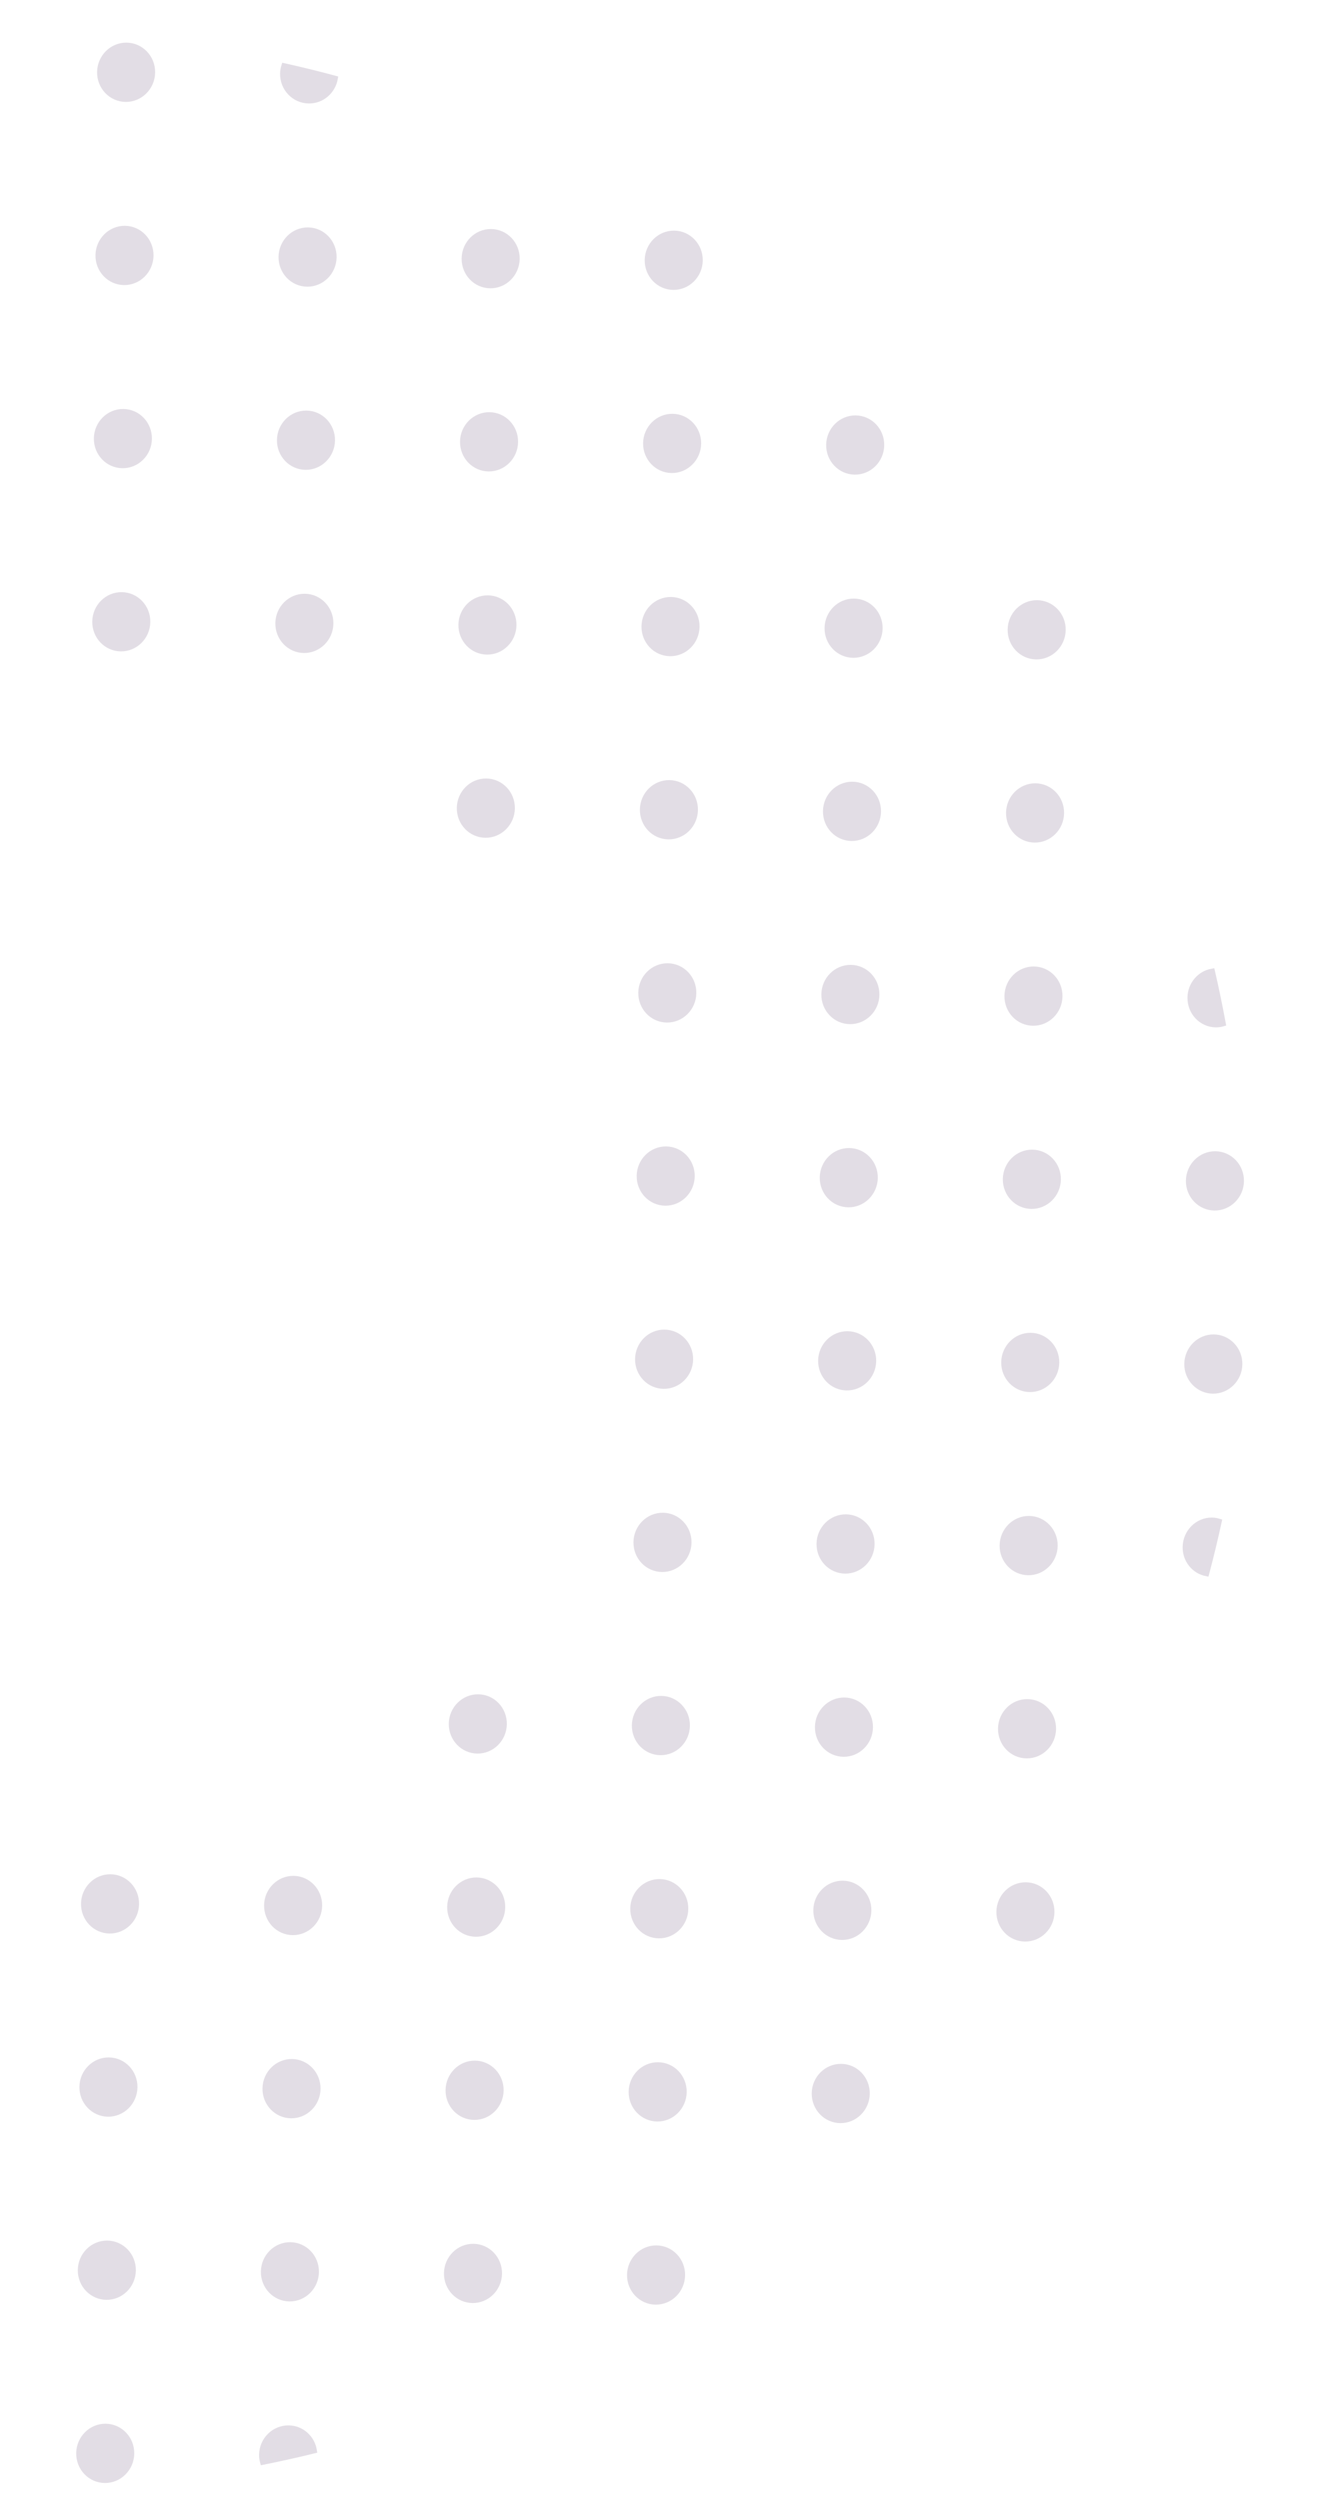 <svg width="121" height="226" viewBox="0 0 121 226" fill="none" xmlns="http://www.w3.org/2000/svg">
<g opacity="0.2">
<path d="M107.637 90.165C107.656 88.966 108.517 87.995 109.623 87.804C109.982 89.364 110.309 90.938 110.602 92.524C110.395 92.585 110.179 92.618 109.956 92.616C108.659 92.604 107.615 91.513 107.637 90.165Z" fill="#6D577B" stroke="#6D577B" stroke-width="0.5"/>
<path d="M109.908 104.314C111.215 104.327 112.266 105.419 112.245 106.767C112.224 108.111 111.139 109.185 109.832 109.172C108.525 109.159 107.474 108.064 107.495 106.72C107.517 105.372 108.601 104.301 109.908 104.314Z" fill="#6D577B" stroke="#6D577B" stroke-width="0.5"/>
<path d="M109.763 120.871C111.07 120.884 112.121 121.976 112.1 123.323C112.079 124.667 110.994 125.739 109.687 125.726C108.38 125.713 107.329 124.62 107.35 123.276C107.371 121.929 108.456 120.858 109.763 120.871Z" fill="#6D577B" stroke="#6D577B" stroke-width="0.5"/>
<path d="M109.599 137.425C109.819 137.427 110.031 137.465 110.236 137.529C109.891 139.109 109.513 140.674 109.103 142.228C108.007 142.015 107.181 141.03 107.201 139.832C107.222 138.486 108.302 137.413 109.599 137.425Z" fill="#6D577B" stroke="#6D577B" stroke-width="0.5"/>
<path d="M93.788 54.501C95.095 54.514 96.146 55.607 96.125 56.951C96.104 58.298 95.019 59.369 93.712 59.356C92.405 59.343 91.354 58.251 91.375 56.904C91.396 55.56 92.481 54.488 93.788 54.501Z" fill="#6D577B" stroke="#6D577B" stroke-width="0.5"/>
<path d="M93.642 71.055C94.949 71.068 96 72.161 95.979 73.508C95.958 74.855 94.873 75.926 93.566 75.913C92.259 75.9 91.209 74.808 91.23 73.461C91.251 72.114 92.335 71.042 93.642 71.055Z" fill="#6D577B" stroke="#6D577B" stroke-width="0.5"/>
<path d="M93.497 87.612C94.804 87.625 95.855 88.717 95.834 90.064C95.813 91.412 94.728 92.483 93.421 92.47C92.114 92.457 91.063 91.365 91.085 90.017C91.106 88.67 92.19 87.599 93.497 87.612Z" fill="#6D577B" stroke="#6D577B" stroke-width="0.5"/>
<path d="M93.352 104.169C94.659 104.182 95.71 105.274 95.689 106.621C95.668 107.966 94.583 109.04 93.276 109.027C91.969 109.014 90.918 107.919 90.939 106.574C90.961 105.227 92.045 104.156 93.352 104.169Z" fill="#6D577B" stroke="#6D577B" stroke-width="0.5"/>
<path d="M93.207 120.725C94.514 120.738 95.565 121.831 95.544 123.178C95.522 124.522 94.438 125.594 93.131 125.581C91.824 125.568 90.773 124.475 90.794 123.131C90.815 121.784 91.9 120.712 93.207 120.725Z" fill="#6D577B" stroke="#6D577B" stroke-width="0.5"/>
<path d="M93.062 137.279C94.368 137.292 95.42 138.388 95.399 139.732C95.377 141.079 94.293 142.151 92.986 142.138C91.679 142.125 90.628 141.032 90.649 139.685C90.67 138.341 91.755 137.266 93.062 137.279Z" fill="#6D577B" stroke="#6D577B" stroke-width="0.5"/>
<path d="M92.916 153.836C94.223 153.849 95.274 154.942 95.253 156.289C95.232 157.636 94.147 158.707 92.84 158.694C91.533 158.681 90.482 157.589 90.504 156.242C90.525 154.895 91.609 153.823 92.916 153.836Z" fill="#6D577B" stroke="#6D577B" stroke-width="0.5"/>
<path d="M92.771 170.393C94.078 170.406 95.129 171.499 95.108 172.846C95.087 174.193 94.002 175.264 92.695 175.251C91.388 175.238 90.337 174.146 90.358 172.799C90.379 171.452 91.464 170.38 92.771 170.393Z" fill="#6D577B" stroke="#6D577B" stroke-width="0.5"/>
<path d="M77.377 37.799C78.684 37.812 79.735 38.905 79.713 40.252C79.692 41.596 78.608 42.667 77.301 42.654C75.994 42.641 74.943 41.549 74.964 40.205C74.985 38.858 76.07 37.786 77.377 37.799Z" fill="#6D577B" stroke="#6D577B" stroke-width="0.5"/>
<path d="M77.231 54.356C78.539 54.369 79.589 55.462 79.568 56.806C79.547 58.153 78.463 59.224 77.156 59.211C75.848 59.198 74.797 58.106 74.818 56.759C74.84 55.415 75.924 54.343 77.231 54.356Z" fill="#6D577B" stroke="#6D577B" stroke-width="0.5"/>
<path d="M77.087 70.91C78.394 70.923 79.444 72.015 79.423 73.362C79.402 74.71 78.317 75.781 77.01 75.768C75.703 75.755 74.652 74.662 74.673 73.315C74.695 71.968 75.779 70.897 77.087 70.91Z" fill="#6D577B" stroke="#6D577B" stroke-width="0.5"/>
<path d="M76.941 87.466C78.248 87.48 79.299 88.572 79.278 89.919C79.256 91.266 78.172 92.338 76.865 92.325C75.558 92.312 74.507 91.219 74.528 89.872C74.549 88.525 75.634 87.454 76.941 87.466Z" fill="#6D577B" stroke="#6D577B" stroke-width="0.5"/>
<path d="M76.796 104.023C78.103 104.036 79.153 105.129 79.132 106.476C79.111 107.82 78.027 108.895 76.72 108.882C75.413 108.869 74.362 107.773 74.383 106.429C74.404 105.082 75.489 104.01 76.796 104.023Z" fill="#6D577B" stroke="#6D577B" stroke-width="0.5"/>
<path d="M76.65 120.58C77.957 120.593 79.008 121.686 78.987 123.033C78.966 124.377 77.882 125.448 76.574 125.435C75.267 125.423 74.216 124.33 74.237 122.986C74.258 121.639 75.343 120.567 76.65 120.58Z" fill="#6D577B" stroke="#6D577B" stroke-width="0.5"/>
<path d="M76.505 137.134C77.812 137.147 78.863 138.242 78.842 139.587C78.821 140.934 77.736 142.005 76.429 141.992C75.122 141.979 74.071 140.887 74.092 139.54C74.113 138.195 75.198 137.121 76.505 137.134Z" fill="#6D577B" stroke="#6D577B" stroke-width="0.5"/>
<path d="M76.36 153.691C77.667 153.704 78.718 154.796 78.696 156.144C78.675 157.491 77.591 158.562 76.284 158.549C74.977 158.536 73.926 157.444 73.947 156.096C73.968 154.749 75.053 153.678 76.36 153.691Z" fill="#6D577B" stroke="#6D577B" stroke-width="0.5"/>
<path d="M76.215 170.248C77.522 170.261 78.573 171.353 78.551 172.701C78.53 174.048 77.446 175.119 76.139 175.106C74.832 175.093 73.781 174.001 73.802 172.653C73.823 171.306 74.908 170.235 76.215 170.248Z" fill="#6D577B" stroke="#6D577B" stroke-width="0.5"/>
<path d="M76.07 186.805C77.377 186.818 78.427 187.91 78.406 189.257C78.385 190.602 77.301 191.676 75.994 191.663C74.687 191.65 73.636 190.555 73.657 189.21C73.678 187.863 74.763 186.792 76.07 186.805Z" fill="#6D577B" stroke="#6D577B" stroke-width="0.5"/>
<path d="M60.966 21.097C62.273 21.11 63.323 22.203 63.302 23.55C63.281 24.894 62.196 25.968 60.889 25.955C59.582 25.942 58.532 24.847 58.553 23.503C58.574 22.155 59.658 21.084 60.966 21.097Z" fill="#6D577B" stroke="#6D577B" stroke-width="0.5"/>
<path d="M60.821 37.654C62.128 37.667 63.178 38.759 63.157 40.106C63.136 41.45 62.052 42.522 60.745 42.509C59.437 42.496 58.387 41.403 58.408 40.059C58.429 38.712 59.513 37.641 60.821 37.654Z" fill="#6D577B" stroke="#6D577B" stroke-width="0.5"/>
<path d="M60.675 54.211C61.982 54.224 63.033 55.316 63.012 56.66C62.991 58.008 61.906 59.079 60.599 59.066C59.292 59.053 58.241 57.96 58.262 56.613C58.283 55.269 59.368 54.198 60.675 54.211Z" fill="#6D577B" stroke="#6D577B" stroke-width="0.5"/>
<path d="M60.53 70.764C61.837 70.778 62.888 71.87 62.867 73.217C62.846 74.564 61.761 75.636 60.454 75.623C59.147 75.61 58.096 74.517 58.117 73.17C58.138 71.823 59.223 70.752 60.53 70.764Z" fill="#6D577B" stroke="#6D577B" stroke-width="0.5"/>
<path d="M60.385 87.321C61.692 87.334 62.743 88.427 62.722 89.774C62.701 91.121 61.616 92.193 60.309 92.18C59.002 92.167 57.951 91.074 57.972 89.727C57.993 88.38 59.078 87.308 60.385 87.321Z" fill="#6D577B" stroke="#6D577B" stroke-width="0.5"/>
<path d="M60.239 103.878C61.547 103.891 62.597 104.984 62.576 106.331C62.555 107.675 61.47 108.749 60.163 108.736C58.856 108.723 57.806 107.628 57.827 106.284C57.848 104.937 58.932 103.865 60.239 103.878Z" fill="#6D577B" stroke="#6D577B" stroke-width="0.5"/>
<path d="M60.094 120.435C61.401 120.448 62.452 121.541 62.431 122.888C62.41 124.232 61.326 125.303 60.019 125.29C58.711 125.277 57.661 124.185 57.682 122.841C57.703 121.494 58.787 120.422 60.094 120.435Z" fill="#6D577B" stroke="#6D577B" stroke-width="0.5"/>
<path d="M59.949 136.989C61.256 137.002 62.307 138.097 62.286 139.442C62.265 140.789 61.18 141.86 59.873 141.847C58.566 141.834 57.515 140.742 57.536 139.394C57.557 138.05 58.642 136.976 59.949 136.989Z" fill="#6D577B" stroke="#6D577B" stroke-width="0.5"/>
<path d="M59.804 153.546C61.111 153.559 62.162 154.651 62.141 155.998C62.12 157.346 61.035 158.417 59.728 158.404C58.421 158.391 57.37 157.298 57.391 155.951C57.412 154.604 58.497 153.533 59.804 153.546Z" fill="#6D577B" stroke="#6D577B" stroke-width="0.5"/>
<path d="M59.658 170.103C60.965 170.116 62.016 171.208 61.995 172.555C61.974 173.902 60.889 174.974 59.582 174.961C58.275 174.948 57.225 173.855 57.246 172.508C57.267 171.161 58.351 170.09 59.658 170.103Z" fill="#6D577B" stroke="#6D577B" stroke-width="0.5"/>
<path d="M59.513 186.659C60.821 186.672 61.871 187.765 61.85 189.112C61.829 190.456 60.744 191.531 59.437 191.518C58.13 191.505 57.08 190.409 57.101 189.065C57.122 187.718 58.206 186.646 59.513 186.659Z" fill="#6D577B" stroke="#6D577B" stroke-width="0.5"/>
<path d="M59.368 203.216C60.675 203.229 61.726 204.322 61.705 205.669C61.684 207.013 60.599 208.084 59.292 208.071C57.984 208.059 56.934 206.966 56.955 205.622C56.976 204.275 58.061 203.203 59.368 203.216Z" fill="#6D577B" stroke="#6D577B" stroke-width="0.5"/>
<path d="M44.409 20.952C45.717 20.965 46.767 22.057 46.746 23.404C46.725 24.749 45.64 25.823 44.333 25.81C43.026 25.797 41.976 24.702 41.997 23.357C42.018 22.01 43.102 20.939 44.409 20.952Z" fill="#6D577B" stroke="#6D577B" stroke-width="0.5"/>
<path d="M44.264 37.509C45.572 37.522 46.622 38.614 46.601 39.961C46.58 41.305 45.496 42.377 44.188 42.364C42.881 42.351 41.831 41.258 41.852 39.914C41.873 38.567 42.957 37.496 44.264 37.509Z" fill="#6D577B" stroke="#6D577B" stroke-width="0.5"/>
<path d="M44.119 54.065C45.426 54.078 46.477 55.171 46.456 56.515C46.435 57.862 45.35 58.934 44.043 58.921C42.736 58.908 41.685 57.815 41.706 56.468C41.727 55.124 42.812 54.052 44.119 54.065Z" fill="#6D577B" stroke="#6D577B" stroke-width="0.5"/>
<path d="M43.974 70.619C45.281 70.632 46.332 71.725 46.311 73.072C46.29 74.419 45.205 75.49 43.898 75.478C42.591 75.465 41.54 74.372 41.561 73.025C41.582 71.678 42.667 70.606 43.974 70.619Z" fill="#6D577B" stroke="#6D577B" stroke-width="0.5"/>
<path d="M43.248 153.4C44.555 153.413 45.606 154.506 45.585 155.853C45.563 157.2 44.479 158.272 43.172 158.259C41.865 158.246 40.814 157.153 40.835 155.806C40.856 154.459 41.941 153.388 43.248 153.4Z" fill="#6D577B" stroke="#6D577B" stroke-width="0.5"/>
<path d="M43.102 169.957C44.409 169.97 45.46 171.063 45.439 172.41C45.418 173.757 44.333 174.829 43.026 174.816C41.719 174.803 40.668 173.71 40.69 172.363C40.711 171.016 41.795 169.944 43.102 169.957Z" fill="#6D577B" stroke="#6D577B" stroke-width="0.5"/>
<path d="M42.957 186.514C44.264 186.527 45.315 187.62 45.294 188.967C45.273 190.311 44.188 191.385 42.881 191.372C41.574 191.359 40.523 190.264 40.544 188.92C40.566 187.573 41.65 186.501 42.957 186.514Z" fill="#6D577B" stroke="#6D577B" stroke-width="0.5"/>
<path d="M42.812 203.071C44.119 203.084 45.17 204.177 45.149 205.524C45.127 206.868 44.043 207.939 42.736 207.926C41.428 207.913 40.378 206.821 40.399 205.477C40.42 204.129 41.505 203.058 42.812 203.071Z" fill="#6D577B" stroke="#6D577B" stroke-width="0.5"/>
<path d="M25.692 5.964C27.242 6.308 28.778 6.685 30.302 7.096C30.099 8.249 29.11 9.117 27.929 9.104C26.614 9.09 25.558 7.996 25.579 6.652C25.582 6.413 25.623 6.182 25.692 5.964Z" fill="#6D577B" stroke="#6D577B" stroke-width="0.5"/>
<path d="M27.853 20.806C29.16 20.819 30.211 21.912 30.19 23.259C30.169 24.604 29.084 25.678 27.777 25.665C26.47 25.652 25.419 24.556 25.44 23.212C25.461 21.865 26.546 20.794 27.853 20.806Z" fill="#6D577B" stroke="#6D577B" stroke-width="0.5"/>
<path d="M27.708 37.363C29.015 37.376 30.066 38.469 30.045 39.816C30.024 41.16 28.939 42.232 27.632 42.219C26.325 42.206 25.274 41.113 25.295 39.769C25.316 38.422 26.401 37.35 27.708 37.363Z" fill="#6D577B" stroke="#6D577B" stroke-width="0.5"/>
<path d="M27.563 53.92C28.87 53.933 29.921 55.026 29.9 56.37C29.878 57.717 28.794 58.788 27.487 58.776C26.18 58.763 25.128 57.67 25.15 56.323C25.171 54.979 26.255 53.907 27.563 53.92Z" fill="#6D577B" stroke="#6D577B" stroke-width="0.5"/>
<path d="M26.546 169.812C27.853 169.825 28.904 170.918 28.883 172.265C28.862 173.612 27.777 174.683 26.47 174.67C25.163 174.657 24.112 173.565 24.133 172.218C24.154 170.871 25.239 169.799 26.546 169.812Z" fill="#6D577B" stroke="#6D577B" stroke-width="0.5"/>
<path d="M26.401 186.369C27.708 186.382 28.759 187.474 28.738 188.822C28.717 190.166 27.632 191.24 26.325 191.227C25.018 191.214 23.967 190.119 23.988 188.774C24.009 187.427 25.094 186.356 26.401 186.369Z" fill="#6D577B" stroke="#6D577B" stroke-width="0.5"/>
<path d="M26.256 202.926C27.563 202.939 28.613 204.031 28.592 205.378C28.571 206.722 27.487 207.794 26.18 207.781C24.872 207.768 23.821 206.675 23.843 205.331C23.864 203.984 24.948 202.913 26.256 202.926Z" fill="#6D577B" stroke="#6D577B" stroke-width="0.5"/>
<path d="M26.103 219.484C27.274 219.496 28.23 220.37 28.41 221.515C26.874 221.891 25.326 222.237 23.766 222.548C23.708 222.336 23.676 222.115 23.68 221.885C23.7 220.543 24.788 219.47 26.103 219.484Z" fill="#6D577B" stroke="#6D577B" stroke-width="0.5"/>
<path d="M11.442 4.104C12.749 4.117 13.8 5.21 13.779 6.557C13.758 7.904 12.673 8.976 11.366 8.963C10.059 8.95 9.009 7.857 9.03 6.51C9.051 5.163 10.135 4.092 11.442 4.104Z" fill="#6D577B" stroke="#6D577B" stroke-width="0.5"/>
<path d="M11.297 20.661C12.604 20.674 13.655 21.767 13.633 23.114C13.612 24.458 12.528 25.532 11.221 25.52C9.914 25.507 8.863 24.411 8.884 23.067C8.905 21.72 9.99 20.648 11.297 20.661Z" fill="#6D577B" stroke="#6D577B" stroke-width="0.5"/>
<path d="M11.152 37.218C12.459 37.231 13.509 38.324 13.488 39.671C13.467 41.015 12.383 42.086 11.076 42.073C9.769 42.06 8.718 40.968 8.739 39.624C8.76 38.277 9.845 37.205 11.152 37.218Z" fill="#6D577B" stroke="#6D577B" stroke-width="0.5"/>
<path d="M11.006 53.775C12.314 53.788 13.364 54.881 13.343 56.225C13.322 57.572 12.237 58.643 10.93 58.63C9.623 58.617 8.572 57.525 8.594 56.178C8.615 54.834 9.699 53.762 11.006 53.775Z" fill="#6D577B" stroke="#6D577B" stroke-width="0.5"/>
<path d="M9.99 169.667C11.297 169.68 12.347 170.772 12.326 172.119C12.305 173.467 11.221 174.538 9.914 174.525C8.607 174.512 7.556 173.42 7.577 172.072C7.598 170.725 8.683 169.654 9.99 169.667Z" fill="#6D577B" stroke="#6D577B" stroke-width="0.5"/>
<path d="M9.845 186.224C11.152 186.237 12.202 187.329 12.181 188.676C12.16 190.021 11.076 191.095 9.769 191.082C8.462 191.069 7.411 189.974 7.432 188.629C7.453 187.282 8.538 186.211 9.845 186.224Z" fill="#6D577B" stroke="#6D577B" stroke-width="0.5"/>
<path d="M9.699 202.78C11.006 202.793 12.057 203.886 12.036 205.233C12.015 206.577 10.931 207.649 9.623 207.636C8.316 207.623 7.265 206.53 7.286 205.186C7.307 203.839 8.392 202.768 9.699 202.78Z" fill="#6D577B" stroke="#6D577B" stroke-width="0.5"/>
<path d="M9.554 219.334C10.861 219.347 11.912 220.443 11.891 221.787C11.87 223.134 10.785 224.206 9.478 224.193C8.171 224.18 7.12 223.087 7.141 221.74C7.162 220.396 8.247 219.321 9.554 219.334Z" fill="#6D577B" stroke="#6D577B" stroke-width="0.5"/>
</g>
</svg>

